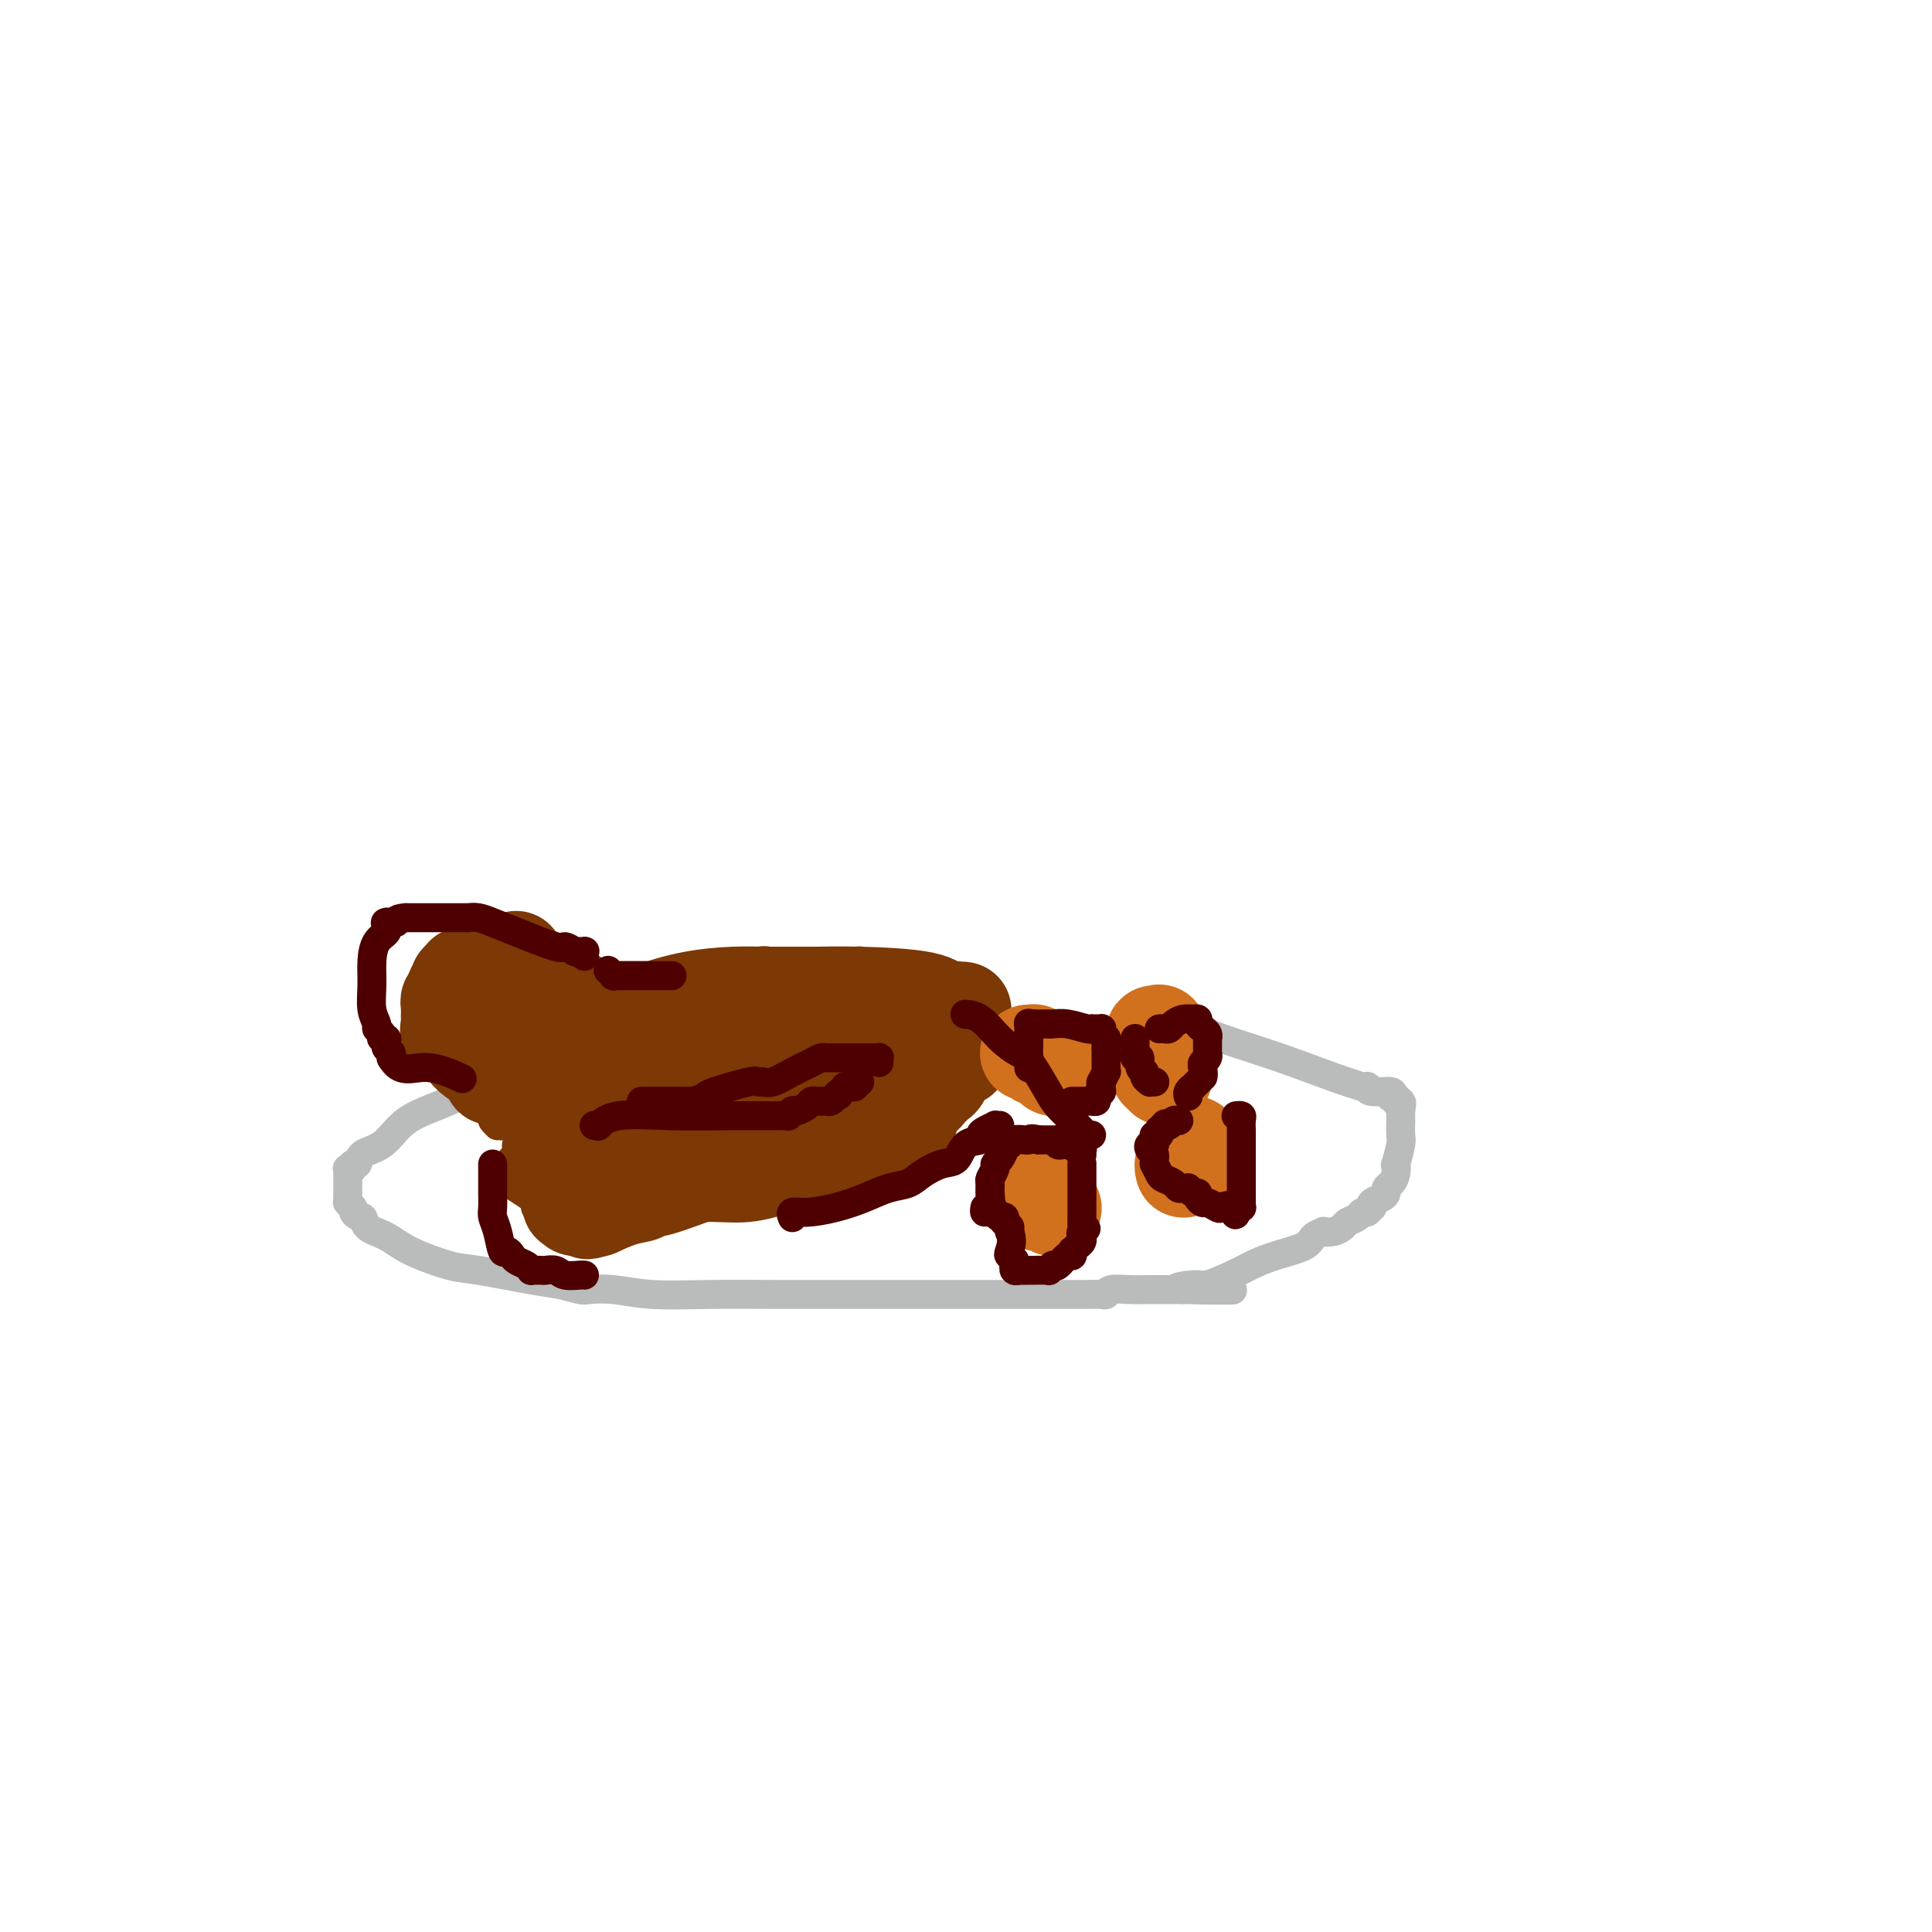 <svg viewBox='0 0 400 400' version='1.1' xmlns='http://www.w3.org/2000/svg' xmlns:xlink='http://www.w3.org/1999/xlink'><g fill='none' stroke='#BABBBB' stroke-width='6' stroke-linecap='round' stroke-linejoin='round'><path d='M102,223c-0.030,0.035 -0.059,0.071 0,0c0.059,-0.071 0.208,-0.248 0,0c-0.208,0.248 -0.772,0.922 -1,1c-0.228,0.078 -0.121,-0.438 -1,0c-0.879,0.438 -2.743,1.832 -5,3c-2.257,1.168 -4.905,2.111 -7,3c-2.095,0.889 -3.637,1.726 -5,3c-1.363,1.274 -2.546,2.986 -4,4c-1.454,1.014 -3.178,1.330 -4,2c-0.822,0.670 -0.742,1.696 -1,2c-0.258,0.304 -0.854,-0.112 -1,0c-0.146,0.112 0.157,0.752 0,1c-0.157,0.248 -0.774,0.104 -1,0c-0.226,-0.104 -0.061,-0.169 0,0c0.061,0.169 0.016,0.571 0,1c-0.016,0.429 -0.004,0.884 0,1c0.004,0.116 0.001,-0.109 0,0c-0.001,0.109 -0.000,0.550 0,1c0.000,0.450 0.000,0.908 0,1c-0.000,0.092 -0.000,-0.182 0,0c0.000,0.182 0.000,0.820 0,1c-0.000,0.180 -0.001,-0.096 0,0c0.001,0.096 0.004,0.565 0,1c-0.004,0.435 -0.015,0.835 0,1c0.015,0.165 0.056,0.096 0,0c-0.056,-0.096 -0.207,-0.218 0,0c0.207,0.218 0.774,0.777 1,1c0.226,0.223 0.113,0.112 0,0'/><path d='M73,250c0.134,2.056 1.471,1.696 2,2c0.529,0.304 0.252,1.271 1,2c0.748,0.729 2.520,1.222 4,2c1.480,0.778 2.667,1.843 5,3c2.333,1.157 5.812,2.405 8,3c2.188,0.595 3.084,0.538 6,1c2.916,0.462 7.852,1.443 11,2c3.148,0.557 4.507,0.689 6,1c1.493,0.311 3.120,0.801 4,1c0.880,0.199 1.013,0.106 2,0c0.987,-0.106 2.830,-0.224 5,0c2.170,0.224 4.668,0.792 8,1c3.332,0.208 7.497,0.056 12,0c4.503,-0.056 9.342,-0.015 14,0c4.658,0.015 9.133,0.004 14,0c4.867,-0.004 10.126,-0.001 14,0c3.874,0.001 6.363,0.000 9,0c2.637,-0.000 5.423,0.000 8,0c2.577,-0.000 4.946,-0.000 6,0c1.054,0.000 0.794,0.001 2,0c1.206,-0.001 3.879,-0.004 6,0c2.121,0.004 3.691,0.015 5,0c1.309,-0.015 2.359,-0.057 3,0c0.641,0.057 0.875,0.211 1,0c0.125,-0.211 0.141,-0.789 1,-1c0.859,-0.211 2.559,-0.057 4,0c1.441,0.057 2.621,0.015 4,0c1.379,-0.015 2.957,-0.004 4,0c1.043,0.004 1.550,0.001 2,0c0.450,-0.001 0.843,-0.000 1,0c0.157,0.000 0.079,0.000 0,0'/><path d='M245,267c19.534,0.068 5.869,0.236 1,0c-4.869,-0.236 -0.941,-0.878 1,-1c1.941,-0.122 1.897,0.277 3,0c1.103,-0.277 3.355,-1.230 5,-2c1.645,-0.770 2.683,-1.359 4,-2c1.317,-0.641 2.912,-1.335 5,-2c2.088,-0.665 4.670,-1.302 6,-2c1.330,-0.698 1.407,-1.458 2,-2c0.593,-0.542 1.702,-0.866 2,-1c0.298,-0.134 -0.215,-0.077 0,0c0.215,0.077 1.157,0.174 2,0c0.843,-0.174 1.588,-0.620 2,-1c0.412,-0.380 0.492,-0.694 1,-1c0.508,-0.306 1.443,-0.603 2,-1c0.557,-0.397 0.736,-0.894 1,-1c0.264,-0.106 0.613,0.179 1,0c0.387,-0.179 0.812,-0.821 1,-1c0.188,-0.179 0.141,0.107 0,0c-0.141,-0.107 -0.375,-0.605 0,-1c0.375,-0.395 1.358,-0.685 2,-1c0.642,-0.315 0.943,-0.653 1,-1c0.057,-0.347 -0.129,-0.702 0,-1c0.129,-0.298 0.574,-0.539 1,-1c0.426,-0.461 0.832,-1.144 1,-2c0.168,-0.856 0.098,-1.886 0,-2c-0.098,-0.114 -0.222,0.688 0,0c0.222,-0.688 0.792,-2.867 1,-4c0.208,-1.133 0.056,-1.221 0,-2c-0.056,-0.779 -0.015,-2.248 0,-3c0.015,-0.752 0.004,-0.786 0,-1c-0.004,-0.214 -0.002,-0.607 0,-1'/><path d='M290,230c0.448,-2.797 0.068,-1.289 0,-1c-0.068,0.289 0.174,-0.641 0,-1c-0.174,-0.359 -0.766,-0.148 -1,0c-0.234,0.148 -0.112,0.232 0,0c0.112,-0.232 0.212,-0.779 0,-1c-0.212,-0.221 -0.737,-0.116 -1,0c-0.263,0.116 -0.265,0.241 0,0c0.265,-0.241 0.798,-0.850 0,-1c-0.798,-0.150 -2.928,0.157 -4,0c-1.072,-0.157 -1.086,-0.779 -1,-1c0.086,-0.221 0.272,-0.043 0,0c-0.272,0.043 -1.004,-0.050 -1,0c0.004,0.050 0.743,0.241 0,0c-0.743,-0.241 -2.967,-0.916 -6,-2c-3.033,-1.084 -6.876,-2.578 -11,-4c-4.124,-1.422 -8.528,-2.773 -12,-4c-3.472,-1.227 -6.012,-2.330 -8,-3c-1.988,-0.670 -3.425,-0.906 -4,-1c-0.575,-0.094 -0.287,-0.047 0,0'/></g>
<g fill='none' stroke='#7C3805' stroke-width='6' stroke-linecap='round' stroke-linejoin='round'><path d='M111,215c0.081,0.000 0.161,0.000 0,0c-0.161,-0.000 -0.564,-0.000 -1,0c-0.436,0.000 -0.903,0.000 -1,0c-0.097,-0.000 0.178,-0.001 0,0c-0.178,0.001 -0.808,0.004 -1,0c-0.192,-0.004 0.053,-0.016 0,0c-0.053,0.016 -0.406,0.061 -1,0c-0.594,-0.061 -1.431,-0.227 -2,0c-0.569,0.227 -0.871,0.848 -1,1c-0.129,0.152 -0.086,-0.165 0,0c0.086,0.165 0.216,0.814 0,1c-0.216,0.186 -0.776,-0.090 -1,0c-0.224,0.090 -0.112,0.545 0,1'/><path d='M103,218c-1.238,0.643 -0.332,0.750 0,1c0.332,0.250 0.089,0.644 0,1c-0.089,0.356 -0.024,0.674 0,1c0.024,0.326 0.006,0.661 0,1c-0.006,0.339 -0.001,0.682 0,1c0.001,0.318 -0.001,0.610 0,1c0.001,0.390 0.004,0.879 0,1c-0.004,0.121 -0.015,-0.125 0,0c0.015,0.125 0.056,0.622 0,1c-0.056,0.378 -0.211,0.636 0,1c0.211,0.364 0.786,0.833 1,1c0.214,0.167 0.065,0.033 0,0c-0.065,-0.033 -0.046,0.036 0,0c0.046,-0.036 0.120,-0.177 0,0c-0.120,0.177 -0.435,0.674 0,1c0.435,0.326 1.618,0.482 2,1c0.382,0.518 -0.037,1.396 0,2c0.037,0.604 0.532,0.932 1,1c0.468,0.068 0.910,-0.126 1,0c0.090,0.126 -0.172,0.570 0,1c0.172,0.430 0.777,0.847 1,1c0.223,0.153 0.064,0.044 0,0c-0.064,-0.044 -0.032,-0.022 0,0'/><path d='M109,235c0.993,1.404 0.476,0.915 0,1c-0.476,0.085 -0.913,0.745 -1,1c-0.087,0.255 0.174,0.106 0,0c-0.174,-0.106 -0.782,-0.168 -1,0c-0.218,0.168 -0.044,0.566 0,1c0.044,0.434 -0.041,0.905 0,1c0.041,0.095 0.207,-0.185 0,0c-0.207,0.185 -0.788,0.833 -1,1c-0.212,0.167 -0.057,-0.149 0,0c0.057,0.149 0.015,0.762 0,1c-0.015,0.238 -0.004,0.101 0,0c0.004,-0.101 0.001,-0.167 0,0c-0.001,0.167 -0.000,0.566 0,1c0.000,0.434 -0.000,0.904 0,1c0.000,0.096 0.001,-0.183 0,0c-0.001,0.183 -0.004,0.826 0,1c0.004,0.174 0.015,-0.121 0,0c-0.015,0.121 -0.057,0.659 0,1c0.057,0.341 0.211,0.484 1,1c0.789,0.516 2.211,1.406 3,2c0.789,0.594 0.943,0.891 1,1c0.057,0.109 0.016,0.031 0,0c-0.016,-0.031 -0.008,-0.016 0,0'/><path d='M111,249c0.411,1.171 -1.062,1.100 1,1c2.062,-0.100 7.658,-0.227 11,0c3.342,0.227 4.431,0.809 6,1c1.569,0.191 3.619,-0.008 4,0c0.381,0.008 -0.907,0.222 1,0c1.907,-0.222 7.009,-0.882 11,-1c3.991,-0.118 6.870,0.304 10,0c3.130,-0.304 6.511,-1.334 8,-2c1.489,-0.666 1.087,-0.969 1,-1c-0.087,-0.031 0.140,0.210 0,0c-0.140,-0.210 -0.646,-0.872 0,-1c0.646,-0.128 2.444,0.279 4,0c1.556,-0.279 2.869,-1.245 5,-2c2.131,-0.755 5.079,-1.298 7,-2c1.921,-0.702 2.816,-1.561 4,-2c1.184,-0.439 2.656,-0.457 4,-1c1.344,-0.543 2.560,-1.610 3,-2c0.440,-0.390 0.104,-0.105 0,0c-0.104,0.105 0.025,0.028 0,0c-0.025,-0.028 -0.202,-0.008 0,0c0.202,0.008 0.785,0.002 1,0c0.215,-0.002 0.061,-0.001 0,0c-0.061,0.001 -0.031,0.000 0,0'/><path d='M192,237c5.741,-2.008 1.595,-0.528 0,0c-1.595,0.528 -0.639,0.104 0,0c0.639,-0.104 0.960,0.113 1,0c0.040,-0.113 -0.199,-0.556 0,-1c0.199,-0.444 0.838,-0.890 1,-1c0.162,-0.110 -0.153,0.115 0,0c0.153,-0.115 0.773,-0.570 1,-1c0.227,-0.430 0.061,-0.836 0,-1c-0.061,-0.164 -0.016,-0.085 0,0c0.016,0.085 0.004,0.175 0,0c-0.004,-0.175 -0.001,-0.616 0,-1c0.001,-0.384 0.000,-0.711 0,-1c-0.000,-0.289 0.001,-0.539 0,-1c-0.001,-0.461 -0.003,-1.135 0,-2c0.003,-0.865 0.012,-1.923 0,-3c-0.012,-1.077 -0.046,-2.172 0,-3c0.046,-0.828 0.171,-1.388 0,-2c-0.171,-0.612 -0.638,-1.276 -1,-2c-0.362,-0.724 -0.618,-1.507 -1,-2c-0.382,-0.493 -0.889,-0.694 -1,-1c-0.111,-0.306 0.173,-0.716 0,-1c-0.173,-0.284 -0.802,-0.443 -1,-1c-0.198,-0.557 0.034,-1.512 0,-2c-0.034,-0.488 -0.335,-0.508 -1,-1c-0.665,-0.492 -1.694,-1.455 -2,-2c-0.306,-0.545 0.111,-0.671 0,-1c-0.111,-0.329 -0.752,-0.861 -1,-1c-0.248,-0.139 -0.105,0.117 0,0c0.105,-0.117 0.173,-0.605 0,-1c-0.173,-0.395 -0.586,-0.698 -1,-1'/><path d='M186,204c-1.404,-2.720 -0.414,-0.518 0,0c0.414,0.518 0.252,-0.646 0,-1c-0.252,-0.354 -0.593,0.102 -1,0c-0.407,-0.102 -0.880,-0.763 -1,-1c-0.120,-0.237 0.112,-0.050 0,0c-0.112,0.050 -0.569,-0.039 -1,0c-0.431,0.039 -0.835,0.204 -1,0c-0.165,-0.204 -0.090,-0.776 0,-1c0.090,-0.224 0.197,-0.098 0,0c-0.197,0.098 -0.698,0.170 -1,0c-0.302,-0.170 -0.407,-0.581 -1,-1c-0.593,-0.419 -1.675,-0.844 -2,-1c-0.325,-0.156 0.107,-0.042 0,0c-0.107,0.042 -0.754,0.011 -1,0c-0.246,-0.011 -0.090,-0.003 0,0c0.090,0.003 0.113,0.001 0,0c-0.113,-0.001 -0.363,-0.000 -1,0c-0.637,0.000 -1.663,0.000 -3,0c-1.337,-0.000 -2.985,-0.000 -4,0c-1.015,0.000 -1.395,0.000 -2,0c-0.605,-0.000 -1.433,-0.000 -2,0c-0.567,0.000 -0.873,0.000 -1,0c-0.127,-0.000 -0.076,-0.000 0,0c0.076,0.000 0.175,0.000 0,0c-0.175,-0.000 -0.624,-0.000 -1,0c-0.376,0.000 -0.678,0.000 -1,0c-0.322,-0.000 -0.664,-0.000 -1,0c-0.336,0.000 -0.668,0.000 -1,0c-0.332,-0.000 -0.666,-0.000 -1,0'/><path d='M159,199c-2.740,-0.065 -0.089,-0.228 0,0c0.089,0.228 -2.383,0.846 -4,1c-1.617,0.154 -2.378,-0.156 -4,0c-1.622,0.156 -4.107,0.778 -5,1c-0.893,0.222 -0.196,0.044 0,0c0.196,-0.044 -0.108,0.044 0,0c0.108,-0.044 0.627,-0.222 0,0c-0.627,0.222 -2.401,0.842 -4,1c-1.599,0.158 -3.022,-0.146 -4,0c-0.978,0.146 -1.511,0.743 -2,1c-0.489,0.257 -0.933,0.174 -1,0c-0.067,-0.174 0.242,-0.439 -1,0c-1.242,0.439 -4.034,1.582 -6,2c-1.966,0.418 -3.106,0.113 -4,0c-0.894,-0.113 -1.541,-0.032 -2,0c-0.459,0.032 -0.729,0.016 -1,0'/><path d='M121,205c-5.830,1.171 -1.404,1.098 0,1c1.404,-0.098 -0.215,-0.220 -1,0c-0.785,0.220 -0.735,0.784 -1,1c-0.265,0.216 -0.846,0.086 -1,0c-0.154,-0.086 0.117,-0.128 0,0c-0.117,0.128 -0.624,0.427 -1,1c-0.376,0.573 -0.623,1.421 -1,2c-0.377,0.579 -0.886,0.887 -1,1c-0.114,0.113 0.166,0.029 0,0c-0.166,-0.029 -0.780,-0.004 -1,0c-0.220,0.004 -0.048,-0.013 0,0c0.048,0.013 -0.029,0.055 0,0c0.029,-0.055 0.166,-0.207 0,0c-0.166,0.207 -0.633,0.773 -1,1c-0.367,0.227 -0.633,0.113 -1,0c-0.367,-0.113 -0.834,-0.226 -1,0c-0.166,0.226 -0.030,0.793 0,1c0.030,0.207 -0.048,0.056 0,0c0.048,-0.056 0.220,-0.016 0,0c-0.220,0.016 -0.832,0.007 -1,0c-0.168,-0.007 0.110,-0.012 0,0c-0.110,0.012 -0.606,0.042 -1,0c-0.394,-0.042 -0.684,-0.155 -1,0c-0.316,0.155 -0.658,0.577 -1,1'/><path d='M107,214c-2.802,1.392 -2.806,0.373 -3,0c-0.194,-0.373 -0.576,-0.100 -1,0c-0.424,0.100 -0.888,0.027 -1,0c-0.112,-0.027 0.127,-0.008 0,0c-0.127,0.008 -0.622,0.006 -1,0c-0.378,-0.006 -0.641,-0.015 -1,0c-0.359,0.015 -0.814,0.056 -1,0c-0.186,-0.056 -0.102,-0.208 0,0c0.102,0.208 0.224,0.777 0,1c-0.224,0.223 -0.792,0.102 -1,0c-0.208,-0.102 -0.056,-0.185 0,0c0.056,0.185 0.015,0.637 0,1c-0.015,0.363 -0.004,0.637 0,1c0.004,0.363 0.001,0.815 0,1c-0.001,0.185 -0.000,0.101 0,0c0.000,-0.101 0.000,-0.220 0,0c-0.000,0.220 -0.001,0.780 0,1c0.001,0.220 0.004,0.100 0,0c-0.004,-0.100 -0.016,-0.182 0,0c0.016,0.182 0.061,0.626 0,1c-0.061,0.374 -0.226,0.678 0,1c0.226,0.322 0.844,0.664 1,1c0.156,0.336 -0.150,0.667 0,1c0.150,0.333 0.757,0.666 1,1c0.243,0.334 0.121,0.667 0,1'/><path d='M100,225c0.536,1.729 0.875,1.052 1,1c0.125,-0.052 0.037,0.521 0,1c-0.037,0.479 -0.024,0.863 0,1c0.024,0.137 0.059,0.027 0,0c-0.059,-0.027 -0.212,0.031 0,0c0.212,-0.031 0.789,-0.149 1,0c0.211,0.149 0.055,0.564 0,1c-0.055,0.436 -0.011,0.891 0,1c0.011,0.109 -0.012,-0.128 0,0c0.012,0.128 0.060,0.623 0,1c-0.060,0.377 -0.226,0.637 0,1c0.226,0.363 0.845,0.829 1,1c0.155,0.171 -0.155,0.045 0,0c0.155,-0.045 0.773,-0.011 1,0c0.227,0.011 0.061,-0.001 0,0c-0.061,0.001 -0.016,0.015 0,0c0.016,-0.015 0.004,-0.060 0,0c-0.004,0.060 -0.001,0.226 0,0c0.001,-0.226 0.000,-0.844 0,-1c-0.000,-0.156 -0.000,0.150 0,0c0.000,-0.150 0.000,-0.757 0,-1c-0.000,-0.243 -0.000,-0.121 0,0'/><path d='M104,231c0.619,0.541 0.166,-1.108 0,-2c-0.166,-0.892 -0.044,-1.028 0,-1c0.044,0.028 0.012,0.220 0,0c-0.012,-0.220 -0.003,-0.851 0,-1c0.003,-0.149 0.001,0.185 0,0c-0.001,-0.185 -0.000,-0.889 0,-1c0.000,-0.111 0.000,0.373 0,0c-0.000,-0.373 -0.000,-1.602 0,-2c0.000,-0.398 0.000,0.034 0,0c-0.000,-0.034 -0.000,-0.534 0,-1c0.000,-0.466 0.000,-0.900 0,-1c-0.000,-0.100 -0.000,0.132 0,0c0.000,-0.132 -0.000,-0.627 0,-1c0.000,-0.373 0.000,-0.623 0,-1c-0.000,-0.377 -0.000,-0.879 0,-1c0.000,-0.121 0.000,0.141 0,0c-0.000,-0.141 -0.000,-0.686 0,-1c0.000,-0.314 0.000,-0.399 0,-1c-0.000,-0.601 -0.000,-1.720 0,-2c0.000,-0.280 0.000,0.279 0,0c-0.000,-0.279 -0.001,-1.394 0,-2c0.001,-0.606 0.004,-0.701 0,-1c-0.004,-0.299 -0.015,-0.802 0,-1c0.015,-0.198 0.057,-0.090 0,0c-0.057,0.090 -0.212,0.164 0,0c0.212,-0.164 0.793,-0.565 1,-1c0.207,-0.435 0.042,-0.904 0,-1c-0.042,-0.096 0.040,0.180 0,0c-0.040,-0.180 -0.203,-0.818 0,-1c0.203,-0.182 0.772,0.091 1,0c0.228,-0.091 0.114,-0.545 0,-1'/><path d='M106,207c0.260,-3.729 -0.089,-1.052 0,0c0.089,1.052 0.615,0.479 1,0c0.385,-0.479 0.629,-0.863 1,-1c0.371,-0.137 0.870,-0.027 1,0c0.130,0.027 -0.108,-0.030 0,0c0.108,0.030 0.564,0.148 1,0c0.436,-0.148 0.853,-0.560 1,-1c0.147,-0.440 0.024,-0.906 0,-1c-0.024,-0.094 0.050,0.185 0,0c-0.050,-0.185 -0.224,-0.834 0,-1c0.224,-0.166 0.847,0.152 1,0c0.153,-0.152 -0.166,-0.773 0,-1c0.166,-0.227 0.815,-0.061 1,0c0.185,0.061 -0.094,0.016 0,0c0.094,-0.016 0.560,-0.004 1,0c0.440,0.004 0.856,0.001 1,0c0.144,-0.001 0.018,-0.000 0,0c-0.018,0.000 0.071,0.001 0,0c-0.071,-0.001 -0.303,-0.002 0,0c0.303,0.002 1.142,0.009 2,0c0.858,-0.009 1.735,-0.033 2,0c0.265,0.033 -0.083,0.124 0,0c0.083,-0.124 0.595,-0.464 1,0c0.405,0.464 0.702,1.732 1,3'/><path d='M121,205c1.419,0.646 0.967,0.763 1,1c0.033,0.237 0.550,0.596 1,1c0.450,0.404 0.831,0.853 1,1c0.169,0.147 0.125,-0.007 0,0c-0.125,0.007 -0.332,0.177 -1,0c-0.668,-0.177 -1.798,-0.699 -4,-2c-2.202,-1.301 -5.477,-3.380 -8,-5c-2.523,-1.620 -4.295,-2.782 -6,-4c-1.705,-1.218 -3.344,-2.491 -4,-3c-0.656,-0.509 -0.328,-0.255 0,0'/><path d='M101,194c-3.752,-1.595 -2.134,0.916 -2,2c0.134,1.084 -1.218,0.739 -2,1c-0.782,0.261 -0.994,1.128 -1,2c-0.006,0.872 0.195,1.748 0,2c-0.195,0.252 -0.784,-0.121 -1,0c-0.216,0.121 -0.058,0.736 0,1c0.058,0.264 0.015,0.179 0,0c-0.015,-0.179 -0.004,-0.450 0,0c0.004,0.450 0.001,1.621 0,2c-0.001,0.379 -0.000,-0.032 0,0c0.000,0.032 -0.000,0.509 0,1c0.000,0.491 0.000,0.996 0,1c-0.000,0.004 -0.001,-0.493 0,0c0.001,0.493 0.004,1.977 0,3c-0.004,1.023 -0.016,1.584 0,2c0.016,0.416 0.061,0.686 0,1c-0.061,0.314 -0.226,0.672 0,1c0.226,0.328 0.845,0.628 1,1c0.155,0.372 -0.155,0.818 0,1c0.155,0.182 0.773,0.100 1,0c0.227,-0.100 0.061,-0.219 0,0c-0.061,0.219 -0.017,0.777 0,1c0.017,0.223 0.009,0.112 0,0'/></g>
<g fill='none' stroke='#7C3805' stroke-width='20' stroke-linecap='round' stroke-linejoin='round'><path d='M103,202c-0.030,0.055 -0.060,0.110 0,0c0.060,-0.110 0.208,-0.384 0,0c-0.208,0.384 -0.774,1.428 -1,2c-0.226,0.572 -0.113,0.674 0,1c0.113,0.326 0.226,0.877 0,1c-0.226,0.123 -0.793,-0.182 -1,0c-0.207,0.182 -0.055,0.851 0,1c0.055,0.149 0.014,-0.222 0,0c-0.014,0.222 0.000,1.037 0,2c-0.000,0.963 -0.014,2.075 0,3c0.014,0.925 0.056,1.662 0,3c-0.056,1.338 -0.211,3.276 0,4c0.211,0.724 0.789,0.233 1,0c0.211,-0.233 0.057,-0.207 0,0c-0.057,0.207 -0.015,0.594 0,1c0.015,0.406 0.004,0.830 0,1c-0.004,0.170 -0.002,0.085 0,0'/><path d='M102,221c-0.217,3.180 -0.258,1.632 0,1c0.258,-0.632 0.816,-0.346 1,0c0.184,0.346 -0.005,0.751 0,1c0.005,0.249 0.204,0.342 0,0c-0.204,-0.342 -0.811,-1.118 -2,-2c-1.189,-0.882 -2.960,-1.871 -4,-3c-1.040,-1.129 -1.351,-2.397 -2,-3c-0.649,-0.603 -1.638,-0.539 -2,-1c-0.362,-0.461 -0.097,-1.447 0,-2c0.097,-0.553 0.026,-0.673 0,-1c-0.026,-0.327 -0.008,-0.861 0,-1c0.008,-0.139 0.006,0.116 0,0c-0.006,-0.116 -0.015,-0.605 0,-1c0.015,-0.395 0.056,-0.697 0,-1c-0.056,-0.303 -0.208,-0.606 0,-1c0.208,-0.394 0.777,-0.879 1,-1c0.223,-0.121 0.098,0.121 0,0c-0.098,-0.121 -0.171,-0.606 0,-1c0.171,-0.394 0.585,-0.697 1,-1'/><path d='M95,204c0.327,-1.480 0.144,-1.181 0,-1c-0.144,0.181 -0.249,0.245 0,0c0.249,-0.245 0.851,-0.798 1,-1c0.149,-0.202 -0.157,-0.053 0,0c0.157,0.053 0.777,0.010 1,0c0.223,-0.010 0.050,0.012 0,0c-0.050,-0.012 0.024,-0.060 0,0c-0.024,0.060 -0.146,0.226 0,0c0.146,-0.226 0.560,-0.845 1,-1c0.440,-0.155 0.906,0.154 1,0c0.094,-0.154 -0.185,-0.772 0,-1c0.185,-0.228 0.833,-0.065 1,0c0.167,0.065 -0.148,0.031 0,0c0.148,-0.031 0.757,-0.061 1,0c0.243,0.061 0.118,0.212 0,0c-0.118,-0.212 -0.230,-0.789 0,-1c0.230,-0.211 0.800,-0.057 1,0c0.200,0.057 0.029,0.015 0,0c-0.029,-0.015 0.082,-0.004 0,0c-0.082,0.004 -0.358,0.001 0,0c0.358,-0.001 1.350,-0.000 2,0c0.650,0.000 0.958,0.000 1,0c0.042,-0.000 -0.181,-0.000 0,0c0.181,0.000 0.766,0.000 1,0c0.234,-0.000 0.117,-0.000 0,0'/><path d='M106,199c1.698,-0.777 0.443,-0.221 0,0c-0.443,0.221 -0.075,0.107 0,0c0.075,-0.107 -0.144,-0.207 0,0c0.144,0.207 0.651,0.721 1,1c0.349,0.279 0.538,0.322 2,1c1.462,0.678 4.195,1.989 6,3c1.805,1.011 2.683,1.720 3,2c0.317,0.280 0.074,0.130 0,0c-0.074,-0.130 0.022,-0.241 0,0c-0.022,0.241 -0.163,0.835 0,1c0.163,0.165 0.630,-0.099 1,0c0.370,0.099 0.641,0.563 1,1c0.359,0.437 0.804,0.849 1,1c0.196,0.151 0.144,0.040 0,0c-0.144,-0.040 -0.379,-0.011 0,0c0.379,0.011 1.370,0.003 2,0c0.630,-0.003 0.897,-0.001 1,0c0.103,0.001 0.041,0.000 0,0c-0.041,-0.000 -0.063,-0.000 1,0c1.063,0.000 3.209,0.000 5,0c1.791,-0.000 3.226,-0.000 4,0c0.774,0.000 0.887,0.000 1,0'/><path d='M135,209c2.243,0.260 0.351,0.409 1,0c0.649,-0.409 3.839,-1.378 7,-2c3.161,-0.622 6.294,-0.899 9,-1c2.706,-0.101 4.984,-0.027 6,0c1.016,0.027 0.769,0.007 1,0c0.231,-0.007 0.940,-0.002 1,0c0.060,0.002 -0.530,0.001 0,0c0.530,-0.001 2.179,-0.000 3,0c0.821,0.000 0.814,0.000 1,0c0.186,-0.000 0.565,-0.001 1,0c0.435,0.001 0.925,0.002 1,0c0.075,-0.002 -0.264,-0.007 0,0c0.264,0.007 1.132,0.027 3,0c1.868,-0.027 4.738,-0.100 9,0c4.262,0.100 9.917,0.373 13,1c3.083,0.627 3.595,1.608 4,2c0.405,0.392 0.702,0.196 1,0'/><path d='M196,209c6.758,0.388 1.653,-0.142 0,0c-1.653,0.142 0.146,0.956 1,2c0.854,1.044 0.765,2.317 1,3c0.235,0.683 0.795,0.775 1,1c0.205,0.225 0.055,0.581 0,1c-0.055,0.419 -0.014,0.901 0,1c0.014,0.099 -0.000,-0.184 0,0c0.000,0.184 0.015,0.834 0,1c-0.015,0.166 -0.061,-0.152 0,0c0.061,0.152 0.229,0.775 0,1c-0.229,0.225 -0.854,0.053 -1,0c-0.146,-0.053 0.186,0.013 0,0c-0.186,-0.013 -0.890,-0.105 -1,0c-0.110,0.105 0.373,0.407 0,1c-0.373,0.593 -1.603,1.478 -2,2c-0.397,0.522 0.038,0.680 0,1c-0.038,0.320 -0.550,0.803 -1,1c-0.450,0.197 -0.837,0.108 -1,0c-0.163,-0.108 -0.100,-0.236 0,0c0.100,0.236 0.237,0.834 0,1c-0.237,0.166 -0.847,-0.100 -1,0c-0.153,0.100 0.152,0.567 0,1c-0.152,0.433 -0.762,0.833 -1,1c-0.238,0.167 -0.105,0.100 0,0c0.105,-0.100 0.183,-0.233 0,0c-0.183,0.233 -0.626,0.832 -1,1c-0.374,0.168 -0.678,-0.095 -1,0c-0.322,0.095 -0.661,0.547 -1,1'/><path d='M188,229c-2.172,1.812 -2.101,0.342 -2,0c0.101,-0.342 0.233,0.443 0,1c-0.233,0.557 -0.832,0.885 -1,1c-0.168,0.115 0.095,0.017 0,0c-0.095,-0.017 -0.547,0.048 -1,0c-0.453,-0.048 -0.905,-0.210 -1,0c-0.095,0.210 0.169,0.792 0,1c-0.169,0.208 -0.770,0.041 -1,0c-0.230,-0.041 -0.089,0.042 0,0c0.089,-0.042 0.125,-0.209 0,0c-0.125,0.209 -0.413,0.796 -1,1c-0.587,0.204 -1.473,0.026 -2,0c-0.527,-0.026 -0.694,0.098 -1,0c-0.306,-0.098 -0.750,-0.420 -2,0c-1.250,0.420 -3.305,1.581 -4,2c-0.695,0.419 -0.031,0.097 0,0c0.031,-0.097 -0.572,0.030 -1,0c-0.428,-0.030 -0.682,-0.218 -1,0c-0.318,0.218 -0.701,0.843 -1,1c-0.299,0.157 -0.514,-0.154 -1,0c-0.486,0.154 -1.245,0.773 -2,1c-0.755,0.227 -1.507,0.061 -2,0c-0.493,-0.061 -0.726,-0.017 -1,0c-0.274,0.017 -0.589,0.006 -1,0c-0.411,-0.006 -0.920,-0.007 -1,0c-0.080,0.007 0.267,0.023 0,0c-0.267,-0.023 -1.149,-0.083 -1,0c0.149,0.083 1.328,0.309 0,1c-1.328,0.691 -5.164,1.845 -9,3'/><path d='M151,241c-7.432,2.414 -7.513,2.450 -9,3c-1.487,0.550 -4.382,1.615 -6,2c-1.618,0.385 -1.960,0.091 -2,0c-0.040,-0.091 0.223,0.022 0,0c-0.223,-0.022 -0.933,-0.177 -1,0c-0.067,0.177 0.508,0.687 0,1c-0.508,0.313 -2.098,0.431 -4,1c-1.902,0.569 -4.115,1.591 -5,2c-0.885,0.409 -0.443,0.204 0,0'/><path d='M124,250c-4.282,1.392 -1.488,0.373 -1,0c0.488,-0.373 -1.330,-0.100 -2,0c-0.670,0.100 -0.191,0.029 0,0c0.191,-0.029 0.096,-0.014 0,0'/><path d='M121,250c-0.646,-0.015 -0.761,-0.054 -1,0c-0.239,0.054 -0.604,0.199 -1,0c-0.396,-0.199 -0.824,-0.743 -1,-1c-0.176,-0.257 -0.100,-0.226 0,0c0.100,0.226 0.223,0.649 0,0c-0.223,-0.649 -0.792,-2.370 -1,-3c-0.208,-0.630 -0.056,-0.169 0,0c0.056,0.169 0.015,0.046 0,0c-0.015,-0.046 -0.004,-0.016 0,0c0.004,0.016 0.001,0.017 0,0c-0.001,-0.017 -0.000,-0.054 0,0c0.000,0.054 0.000,0.197 0,0c-0.000,-0.197 -0.000,-0.735 0,-1c0.000,-0.265 0.000,-0.257 0,0c-0.000,0.257 -0.000,0.761 0,1c0.000,0.239 0.000,0.211 0,0c-0.000,-0.211 -0.000,-0.606 0,-1'/><path d='M117,245c-0.619,-0.951 -0.166,-0.830 0,-1c0.166,-0.170 0.044,-0.633 0,-1c-0.044,-0.367 -0.012,-0.638 0,-1c0.012,-0.362 0.003,-0.815 0,-1c-0.003,-0.185 -0.001,-0.102 0,0c0.001,0.102 0.000,0.225 0,0c-0.000,-0.225 -0.000,-0.796 0,-1c0.000,-0.204 0.000,-0.041 0,0c-0.000,0.041 0.000,-0.042 0,0c-0.000,0.042 -0.000,0.208 0,0c0.000,-0.208 0.000,-0.791 0,-1c-0.000,-0.209 -0.000,-0.045 0,0c0.000,0.045 0.001,-0.029 0,0c-0.001,0.029 -0.004,0.162 0,0c0.004,-0.162 0.016,-0.621 0,-1c-0.016,-0.379 -0.061,-0.680 0,-1c0.061,-0.320 0.228,-0.659 0,-1c-0.228,-0.341 -0.850,-0.684 -1,-1c-0.150,-0.316 0.171,-0.606 0,-1c-0.171,-0.394 -0.834,-0.893 -1,-1c-0.166,-0.107 0.166,0.178 0,0c-0.166,-0.178 -0.829,-0.818 -1,-1c-0.171,-0.182 0.150,0.096 0,0c-0.150,-0.096 -0.772,-0.564 -1,-1c-0.228,-0.436 -0.061,-0.838 0,-1c0.061,-0.162 0.016,-0.082 0,0c-0.016,0.082 -0.005,0.166 0,0c0.005,-0.166 0.002,-0.583 0,-1'/><path d='M113,229c-0.607,-2.475 -0.125,-0.663 0,0c0.125,0.663 -0.106,0.178 0,0c0.106,-0.178 0.550,-0.048 1,0c0.450,0.048 0.904,0.013 1,0c0.096,-0.013 -0.168,-0.003 0,0c0.168,0.003 0.768,0.001 1,0c0.232,-0.001 0.095,0.000 0,0c-0.095,-0.000 -0.147,-0.001 0,0c0.147,0.001 0.495,0.004 1,0c0.505,-0.004 1.169,-0.015 3,0c1.831,0.015 4.829,0.057 8,0c3.171,-0.057 6.517,-0.211 9,0c2.483,0.211 4.105,0.789 5,1c0.895,0.211 1.065,0.057 1,0c-0.065,-0.057 -0.364,-0.015 0,0c0.364,0.015 1.390,0.004 3,0c1.610,-0.004 3.804,-0.001 6,0c2.196,0.001 4.393,0.000 7,0c2.607,-0.000 5.625,-0.000 7,0c1.375,0.000 1.107,0.000 1,0c-0.107,-0.000 -0.054,-0.000 0,0'/><path d='M167,230c8.321,0.154 2.125,0.037 1,0c-1.125,-0.037 2.822,0.004 5,0c2.178,-0.004 2.588,-0.053 3,0c0.412,0.053 0.826,0.207 1,0c0.174,-0.207 0.107,-0.774 0,-1c-0.107,-0.226 -0.254,-0.111 0,0c0.254,0.111 0.908,0.219 1,0c0.092,-0.219 -0.378,-0.765 0,-1c0.378,-0.235 1.604,-0.158 2,0c0.396,0.158 -0.038,0.396 0,0c0.038,-0.396 0.548,-1.427 1,-2c0.452,-0.573 0.848,-0.688 1,-1c0.152,-0.312 0.061,-0.822 0,-1c-0.061,-0.178 -0.093,-0.024 0,0c0.093,0.024 0.312,-0.084 0,0c-0.312,0.084 -1.155,0.358 -2,0c-0.845,-0.358 -1.693,-1.350 -3,-2c-1.307,-0.650 -3.072,-0.958 -4,-1c-0.928,-0.042 -1.017,0.181 -1,0c0.017,-0.181 0.140,-0.765 0,-1c-0.140,-0.235 -0.544,-0.122 -1,0c-0.456,0.122 -0.963,0.254 -3,0c-2.037,-0.254 -5.604,-0.894 -9,-1c-3.396,-0.106 -6.622,0.322 -9,0c-2.378,-0.322 -3.910,-1.394 -5,-2c-1.090,-0.606 -1.740,-0.744 -3,-1c-1.260,-0.256 -3.130,-0.628 -5,-1'/><path d='M137,215c-6.580,-1.022 -3.031,-0.078 -2,0c1.031,0.078 -0.458,-0.711 -1,-1c-0.542,-0.289 -0.139,-0.077 0,0c0.139,0.077 0.013,0.021 0,0c-0.013,-0.021 0.087,-0.006 -1,0c-1.087,0.006 -3.359,0.002 -5,0c-1.641,-0.002 -2.650,-0.001 -4,0c-1.350,0.001 -3.041,0.004 -4,0c-0.959,-0.004 -1.185,-0.015 -1,0c0.185,0.015 0.782,0.057 1,0c0.218,-0.057 0.059,-0.211 1,0c0.941,0.211 2.984,0.788 4,1c1.016,0.212 1.005,0.061 1,0c-0.005,-0.061 -0.002,-0.030 0,0'/><path d='M126,215c0.910,0.215 0.184,0.254 1,0c0.816,-0.254 3.175,-0.800 6,-1c2.825,-0.200 6.117,-0.054 9,0c2.883,0.054 5.359,0.014 7,0c1.641,-0.014 2.449,-0.004 3,0c0.551,0.004 0.844,0.001 1,0c0.156,-0.001 0.173,-0.000 0,0c-0.173,0.000 -0.536,0.000 0,0c0.536,-0.000 1.972,-0.000 4,0c2.028,0.000 4.648,0.000 7,0c2.352,-0.000 4.434,-0.000 6,0c1.566,0.000 2.614,0.000 3,0c0.386,-0.000 0.110,-0.000 0,0c-0.110,0.000 -0.055,0.000 0,0'/></g>
<g fill='none' stroke='#D2711D' stroke-width='20' stroke-linecap='round' stroke-linejoin='round'><path d='M215,246c0.083,-0.000 0.166,-0.000 0,0c-0.166,0.000 -0.580,0.000 -1,0c-0.420,-0.000 -0.844,-0.000 -1,0c-0.156,0.000 -0.042,0.000 0,0c0.042,-0.000 0.012,-0.000 0,0c-0.012,0.000 -0.007,0.000 0,0c0.007,-0.000 0.016,-0.000 0,0c-0.016,0.000 -0.057,0.000 0,0c0.057,-0.000 0.211,-0.001 0,0c-0.211,0.001 -0.789,0.004 -1,0c-0.211,-0.004 -0.056,-0.015 0,0c0.056,0.015 0.014,0.057 0,0c-0.014,-0.057 -0.000,-0.211 0,0c0.000,0.211 -0.014,0.789 0,1c0.014,0.211 0.055,0.057 0,0c-0.055,-0.057 -0.207,-0.015 0,0c0.207,0.015 0.773,0.004 1,0c0.227,-0.004 0.113,-0.002 0,0'/><path d='M213,247c-0.314,0.094 -0.098,-0.171 0,0c0.098,0.171 0.078,0.778 0,1c-0.078,0.222 -0.213,0.058 0,0c0.213,-0.058 0.774,-0.012 1,0c0.226,0.012 0.116,-0.011 0,0c-0.116,0.011 -0.239,0.054 0,0c0.239,-0.054 0.838,-0.207 1,0c0.162,0.207 -0.114,0.774 0,1c0.114,0.226 0.618,0.112 1,0c0.382,-0.112 0.641,-0.223 1,0c0.359,0.223 0.817,0.778 1,1c0.183,0.222 0.092,0.111 0,0'/><path d='M213,218c0.033,0.002 0.065,0.004 0,0c-0.065,-0.004 -0.229,-0.015 0,0c0.229,0.015 0.850,0.057 1,0c0.150,-0.057 -0.171,-0.211 0,0c0.171,0.211 0.834,0.789 1,1c0.166,0.211 -0.166,0.056 0,0c0.166,-0.056 0.828,-0.011 1,0c0.172,0.011 -0.146,-0.011 0,0c0.146,0.011 0.757,0.054 1,0c0.243,-0.054 0.117,-0.207 0,0c-0.117,0.207 -0.224,0.773 0,1c0.224,0.227 0.778,0.113 1,0c0.222,-0.113 0.111,-0.226 0,0c-0.111,0.226 -0.222,0.792 0,1c0.222,0.208 0.778,0.060 1,0c0.222,-0.060 0.111,-0.030 0,0'/><path d='M240,214c-0.030,-0.152 -0.061,-0.305 0,0c0.061,0.305 0.212,1.067 0,1c-0.212,-0.067 -0.789,-0.962 -1,-1c-0.211,-0.038 -0.058,0.781 0,1c0.058,0.219 0.019,-0.161 0,0c-0.019,0.161 -0.019,0.865 0,1c0.019,0.135 0.058,-0.297 0,0c-0.058,0.297 -0.213,1.323 0,2c0.213,0.677 0.793,1.003 1,1c0.207,-0.003 0.041,-0.337 0,0c-0.041,0.337 0.041,1.344 0,2c-0.041,0.656 -0.207,0.959 0,1c0.207,0.041 0.786,-0.181 1,0c0.214,0.181 0.061,0.766 0,1c-0.061,0.234 -0.031,0.117 0,0'/><path d='M247,237c0.000,0.032 0.000,0.064 0,0c-0.000,-0.064 -0.000,-0.223 0,0c0.000,0.223 0.000,0.829 0,1c-0.000,0.171 -0.000,-0.094 0,0c0.000,0.094 0.001,0.547 0,1c-0.001,0.453 -0.004,0.906 0,1c0.004,0.094 0.016,-0.171 0,0c-0.016,0.171 -0.061,0.777 0,1c0.061,0.223 0.226,0.064 0,0c-0.226,-0.064 -0.845,-0.031 -1,0c-0.155,0.031 0.155,0.061 0,0c-0.155,-0.061 -0.773,-0.212 -1,0c-0.227,0.212 -0.061,0.788 0,1c0.061,0.212 0.017,0.061 0,0c-0.017,-0.061 -0.009,-0.030 0,0'/></g>
<g fill='none' stroke='#4E0000' stroke-width='6' stroke-linecap='round' stroke-linejoin='round'><path d='M123,233c0.408,0.016 0.816,0.033 1,0c0.184,-0.033 0.143,-0.114 0,0c-0.143,0.114 -0.388,0.423 0,0c0.388,-0.423 1.409,-1.577 4,-2c2.591,-0.423 6.751,-0.113 11,0c4.249,0.113 8.585,0.030 12,0c3.415,-0.030 5.907,-0.008 7,0c1.093,0.008 0.785,0.003 1,0c0.215,-0.003 0.951,-0.005 1,0c0.049,0.005 -0.589,0.015 0,0c0.589,-0.015 2.407,-0.057 3,0c0.593,0.057 -0.038,0.211 0,0c0.038,-0.211 0.744,-0.788 1,-1c0.256,-0.212 0.061,-0.060 0,0c-0.061,0.060 0.011,0.026 0,0c-0.011,-0.026 -0.105,-0.046 0,0c0.105,0.046 0.410,0.156 1,0c0.590,-0.156 1.465,-0.578 2,-1c0.535,-0.422 0.731,-0.845 1,-1c0.269,-0.155 0.611,-0.042 1,0c0.389,0.042 0.825,0.012 1,0c0.175,-0.012 0.088,-0.006 0,0c-0.088,0.006 -0.178,0.012 0,0c0.178,-0.012 0.625,-0.042 1,0c0.375,0.042 0.679,0.155 1,0c0.321,-0.155 0.661,-0.577 1,-1'/><path d='M173,227c1.482,-0.554 0.186,0.062 0,0c-0.186,-0.062 0.739,-0.801 1,-1c0.261,-0.199 -0.140,0.143 0,0c0.140,-0.143 0.821,-0.771 1,-1c0.179,-0.229 -0.144,-0.060 0,0c0.144,0.060 0.757,0.012 1,0c0.243,-0.012 0.118,0.011 0,0c-0.118,-0.011 -0.228,-0.055 0,0c0.228,0.055 0.793,0.211 1,0c0.207,-0.211 0.055,-0.789 0,-1c-0.055,-0.211 -0.015,-0.057 0,0c0.015,0.057 0.004,0.016 0,0c-0.004,-0.016 -0.002,-0.008 0,0'/><path d='M177,224c0.422,0.000 0.844,0.000 1,0c0.156,0.000 0.044,0.000 0,0c-0.044,0.000 -0.022,0.000 0,0'/><path d='M182,220c-0.024,-0.423 -0.048,-0.845 0,-1c0.048,-0.155 0.166,-0.041 0,0c-0.166,0.041 -0.618,0.011 -2,0c-1.382,-0.011 -3.695,-0.003 -5,0c-1.305,0.003 -1.604,0.001 -2,0c-0.396,-0.001 -0.890,-0.000 -1,0c-0.110,0.000 0.164,-0.001 0,0c-0.164,0.001 -0.766,0.002 -1,0c-0.234,-0.002 -0.099,-0.009 0,0c0.099,0.009 0.161,0.034 0,0c-0.161,-0.034 -0.544,-0.128 -1,0c-0.456,0.128 -0.984,0.479 -2,1c-1.016,0.521 -2.520,1.211 -4,2c-1.480,0.789 -2.936,1.676 -4,2c-1.064,0.324 -1.736,0.085 -2,0c-0.264,-0.085 -0.120,-0.016 0,0c0.120,0.016 0.216,-0.021 0,0c-0.216,0.021 -0.745,0.100 -1,0c-0.255,-0.100 -0.237,-0.380 -2,0c-1.763,0.380 -5.308,1.422 -7,2c-1.692,0.578 -1.533,0.694 -2,1c-0.467,0.306 -1.562,0.802 -2,1c-0.438,0.198 -0.219,0.099 0,0'/><path d='M144,228c-4.272,1.392 -0.953,0.373 0,0c0.953,-0.373 -0.459,-0.100 -1,0c-0.541,0.100 -0.212,0.027 0,0c0.212,-0.027 0.307,-0.007 -1,0c-1.307,0.007 -4.014,0.002 -5,0c-0.986,-0.002 -0.249,-0.001 0,0c0.249,0.001 0.010,0.000 0,0c-0.010,-0.000 0.210,-0.000 0,0c-0.210,0.000 -0.848,0.000 -1,0c-0.152,-0.000 0.184,-0.000 0,0c-0.184,0.000 -0.886,0.000 -1,0c-0.114,-0.000 0.361,-0.000 0,0c-0.361,0.000 -1.559,0.000 -2,0c-0.441,-0.000 -0.126,-0.000 0,0c0.126,0.000 0.063,0.000 0,0'/><path d='M121,198c-0.033,-0.423 -0.065,-0.845 0,-1c0.065,-0.155 0.228,-0.041 0,0c-0.228,0.041 -0.846,0.011 -1,0c-0.154,-0.011 0.157,-0.002 0,0c-0.157,0.002 -0.781,-0.004 -1,0c-0.219,0.004 -0.031,0.018 0,0c0.031,-0.018 -0.094,-0.067 0,0c0.094,0.067 0.409,0.250 0,0c-0.409,-0.250 -1.541,-0.932 -2,-1c-0.459,-0.068 -0.246,0.479 -2,0c-1.754,-0.479 -5.475,-1.985 -8,-3c-2.525,-1.015 -3.852,-1.540 -5,-2c-1.148,-0.460 -2.116,-0.855 -3,-1c-0.884,-0.145 -1.685,-0.039 -2,0c-0.315,0.039 -0.144,0.010 0,0c0.144,-0.010 0.261,-0.003 0,0c-0.261,0.003 -0.902,0.001 -1,0c-0.098,-0.001 0.345,-0.000 0,0c-0.345,0.000 -1.477,0.000 -3,0c-1.523,-0.000 -3.435,-0.000 -5,0c-1.565,0.000 -2.782,0.000 -4,0'/><path d='M84,190c-2.652,0.228 -1.782,0.797 -2,1c-0.218,0.203 -1.523,0.040 -2,0c-0.477,-0.040 -0.126,0.044 0,0c0.126,-0.044 0.027,-0.218 0,0c-0.027,0.218 0.017,0.826 0,1c-0.017,0.174 -0.095,-0.086 0,0c0.095,0.086 0.364,0.519 0,1c-0.364,0.481 -1.361,1.011 -2,2c-0.639,0.989 -0.918,2.436 -1,4c-0.082,1.564 0.035,3.245 0,5c-0.035,1.755 -0.221,3.585 0,5c0.221,1.415 0.847,2.417 1,3c0.153,0.583 -0.169,0.748 0,1c0.169,0.252 0.829,0.592 1,1c0.171,0.408 -0.147,0.882 0,1c0.147,0.118 0.757,-0.122 1,0c0.243,0.122 0.118,0.607 0,1c-0.118,0.393 -0.228,0.694 0,1c0.228,0.306 0.793,0.618 1,1c0.207,0.382 0.055,0.834 0,1c-0.055,0.166 -0.015,0.045 0,0c0.015,-0.045 0.004,-0.013 0,0c-0.004,0.013 -0.002,0.006 0,0'/><path d='M81,219c1.786,3.429 4.250,2.000 7,2c2.750,0.000 5.786,1.429 7,2c1.214,0.571 0.607,0.286 0,0'/><path d='M102,241c0.000,0.765 0.000,1.529 0,2c-0.000,0.471 -0.000,0.648 0,1c0.000,0.352 0.000,0.879 0,1c-0.000,0.121 -0.000,-0.162 0,0c0.000,0.162 0.000,0.771 0,1c-0.000,0.229 -0.001,0.077 0,0c0.001,-0.077 0.003,-0.080 0,0c-0.003,0.080 -0.012,0.243 0,1c0.012,0.757 0.044,2.107 0,3c-0.044,0.893 -0.166,1.329 0,2c0.166,0.671 0.619,1.578 1,3c0.381,1.422 0.690,3.361 1,4c0.310,0.639 0.621,-0.022 1,0c0.379,0.022 0.826,0.727 1,1c0.174,0.273 0.075,0.116 0,0c-0.075,-0.116 -0.126,-0.189 0,0c0.126,0.189 0.430,0.639 1,1c0.570,0.361 1.406,0.633 2,1c0.594,0.367 0.947,0.830 1,1c0.053,0.170 -0.194,0.046 0,0c0.194,-0.046 0.829,-0.013 1,0c0.171,0.013 -0.121,0.007 0,0c0.121,-0.007 0.656,-0.016 1,0c0.344,0.016 0.499,0.057 1,0c0.501,-0.057 1.350,-0.211 2,0c0.650,0.211 1.102,0.789 2,1c0.898,0.211 2.242,0.057 3,0c0.758,-0.057 0.931,-0.016 1,0c0.069,0.016 0.035,0.008 0,0'/><path d='M126,201c0.030,0.030 0.061,0.061 0,0c-0.061,-0.061 -0.213,-0.212 0,0c0.213,0.212 0.793,0.789 1,1c0.207,0.211 0.042,0.057 0,0c-0.042,-0.057 0.039,-0.015 0,0c-0.039,0.015 -0.197,0.004 0,0c0.197,-0.004 0.750,-0.001 1,0c0.250,0.001 0.197,0.000 1,0c0.803,-0.000 2.463,-0.000 4,0c1.537,0.000 2.952,0.000 4,0c1.048,-0.000 1.728,-0.000 2,0c0.272,0.000 0.136,0.000 0,0'/><path d='M200,210c0.066,0.004 0.132,0.008 0,0c-0.132,-0.008 -0.462,-0.028 0,0c0.462,0.028 1.718,0.102 3,1c1.282,0.898 2.592,2.618 4,4c1.408,1.382 2.913,2.427 4,3c1.087,0.573 1.755,0.675 2,1c0.245,0.325 0.066,0.871 0,1c-0.066,0.129 -0.018,-0.161 0,0c0.018,0.161 0.005,0.774 0,1c-0.005,0.226 -0.001,0.065 0,0c0.001,-0.065 0.001,-0.032 0,0'/><path d='M207,233c-0.474,0.024 -0.947,0.049 -1,0c-0.053,-0.049 0.316,-0.170 0,0c-0.316,0.170 -1.316,0.631 -2,1c-0.684,0.369 -1.053,0.647 -1,1c0.053,0.353 0.527,0.780 0,1c-0.527,0.220 -2.055,0.234 -3,1c-0.945,0.766 -1.308,2.284 -2,3c-0.692,0.716 -1.712,0.628 -3,1c-1.288,0.372 -2.842,1.202 -4,2c-1.158,0.798 -1.920,1.563 -3,2c-1.080,0.437 -2.479,0.547 -4,1c-1.521,0.453 -3.164,1.250 -5,2c-1.836,0.750 -3.865,1.455 -6,2c-2.135,0.545 -4.376,0.931 -6,1c-1.624,0.069 -2.631,-0.177 -3,0c-0.369,0.177 -0.099,0.778 0,1c0.099,0.222 0.028,0.063 0,0c-0.028,-0.063 -0.014,-0.032 0,0'/><path d='M224,239c0.009,0.114 0.017,0.228 0,0c-0.017,-0.228 -0.061,-0.797 0,-1c0.061,-0.203 0.227,-0.040 0,0c-0.227,0.040 -0.845,-0.042 -1,0c-0.155,0.042 0.154,0.207 0,0c-0.154,-0.207 -0.772,-0.788 -1,-1c-0.228,-0.212 -0.065,-0.057 0,0c0.065,0.057 0.033,0.015 0,0c-0.033,-0.015 -0.065,-0.004 0,0c0.065,0.004 0.227,0.001 0,0c-0.227,-0.001 -0.845,-0.001 -1,0c-0.155,0.001 0.151,0.001 0,0c-0.151,-0.001 -0.758,-0.004 -1,0c-0.242,0.004 -0.118,0.015 0,0c0.118,-0.015 0.229,-0.057 0,0c-0.229,0.057 -0.797,0.211 -1,0c-0.203,-0.211 -0.041,-0.789 0,-1c0.041,-0.211 -0.041,-0.057 0,0c0.041,0.057 0.203,0.015 0,0c-0.203,-0.015 -0.772,-0.004 -1,0c-0.228,0.004 -0.114,0.001 0,0c0.114,-0.001 0.227,-0.000 0,0c-0.227,0.000 -0.796,0.000 -1,0c-0.204,-0.000 -0.044,-0.000 0,0c0.044,0.000 -0.030,0.000 0,0c0.030,-0.000 0.162,-0.000 0,0c-0.162,0.000 -0.618,0.000 -1,0c-0.382,-0.000 -0.691,-0.000 -1,0'/><path d='M215,236c-1.777,-0.463 -1.719,-0.120 -2,0c-0.281,0.120 -0.902,0.018 -1,0c-0.098,-0.018 0.328,0.047 0,0c-0.328,-0.047 -1.408,-0.205 -2,0c-0.592,0.205 -0.694,0.773 -1,1c-0.306,0.227 -0.814,0.114 -1,0c-0.186,-0.114 -0.049,-0.228 0,0c0.049,0.228 0.010,0.800 0,1c-0.010,0.200 0.007,0.029 0,0c-0.007,-0.029 -0.039,0.085 0,0c0.039,-0.085 0.150,-0.370 0,0c-0.150,0.370 -0.562,1.394 -1,2c-0.438,0.606 -0.902,0.795 -1,1c-0.098,0.205 0.171,0.426 0,1c-0.171,0.574 -0.782,1.503 -1,2c-0.218,0.497 -0.044,0.564 0,1c0.044,0.436 -0.041,1.241 0,2c0.041,0.759 0.207,1.471 0,2c-0.207,0.529 -0.786,0.873 -1,1c-0.214,0.127 -0.061,0.036 0,0c0.061,-0.036 0.031,-0.018 0,0'/><path d='M204,250c-0.596,1.968 0.415,0.388 1,0c0.585,-0.388 0.744,0.417 1,1c0.256,0.583 0.608,0.945 1,1c0.392,0.055 0.823,-0.196 1,0c0.177,0.196 0.100,0.840 0,1c-0.100,0.160 -0.223,-0.163 0,0c0.223,0.163 0.791,0.813 1,1c0.209,0.187 0.060,-0.089 0,0c-0.060,0.089 -0.030,0.545 0,1'/><path d='M209,255c0.790,1.636 0.264,3.227 0,4c-0.264,0.773 -0.267,0.728 0,1c0.267,0.272 0.802,0.861 1,1c0.198,0.139 0.057,-0.173 0,0c-0.057,0.173 -0.030,0.831 0,1c0.030,0.169 0.063,-0.151 0,0c-0.063,0.151 -0.223,0.772 0,1c0.223,0.228 0.830,0.061 1,0c0.170,-0.061 -0.098,-0.016 0,0c0.098,0.016 0.562,0.004 1,0c0.438,-0.004 0.850,-0.001 1,0c0.150,0.001 0.038,0.000 0,0c-0.038,-0.000 -0.001,0.001 0,0c0.001,-0.001 -0.035,-0.004 0,0c0.035,0.004 0.139,0.015 1,0c0.861,-0.015 2.479,-0.057 3,0c0.521,0.057 -0.055,0.214 0,0c0.055,-0.214 0.739,-0.797 1,-1c0.261,-0.203 0.098,-0.025 0,0c-0.098,0.025 -0.131,-0.102 0,0c0.131,0.102 0.427,0.435 1,0c0.573,-0.435 1.424,-1.636 2,-2c0.576,-0.364 0.876,0.110 1,0c0.124,-0.110 0.072,-0.804 0,-1c-0.072,-0.196 -0.163,0.106 0,0c0.163,-0.106 0.580,-0.620 1,-1c0.420,-0.380 0.845,-0.628 1,-1c0.155,-0.372 0.042,-0.869 0,-1c-0.042,-0.131 -0.012,0.106 0,0c0.012,-0.106 0.006,-0.553 0,-1'/><path d='M224,255c1.702,-1.247 0.456,-0.363 0,0c-0.456,0.363 -0.122,0.206 0,0c0.122,-0.206 0.033,-0.461 0,-1c-0.033,-0.539 -0.009,-1.363 0,-2c0.009,-0.637 0.002,-1.088 0,-2c-0.002,-0.912 -0.001,-2.287 0,-3c0.001,-0.713 0.000,-0.766 0,-1c-0.000,-0.234 -0.000,-0.650 0,-1c0.000,-0.350 0.000,-0.634 0,-1c-0.000,-0.366 -0.000,-0.815 0,-1c0.000,-0.185 0.000,-0.106 0,0c-0.000,0.106 -0.000,0.239 0,0c0.000,-0.239 0.000,-0.848 0,-1c-0.000,-0.152 -0.000,0.155 0,0c0.000,-0.155 0.000,-0.773 0,-1c-0.000,-0.227 -0.000,-0.065 0,0c0.000,0.065 0.000,0.032 0,0'/><path d='M222,228c-0.001,-0.000 -0.001,-0.000 0,0c0.001,0.000 0.004,0.000 0,0c-0.004,-0.000 -0.015,-0.000 0,0c0.015,0.000 0.056,0.000 0,0c-0.056,-0.000 -0.208,-0.000 0,0c0.208,0.000 0.777,0.000 1,0c0.223,-0.000 0.102,-0.000 0,0c-0.102,0.000 -0.185,0.000 0,0c0.185,-0.000 0.637,-0.000 1,0c0.363,0.000 0.637,0.001 1,0c0.363,-0.001 0.814,-0.003 1,0c0.186,0.003 0.106,0.011 0,0c-0.106,-0.011 -0.239,-0.041 0,0c0.239,0.041 0.848,0.152 1,0c0.152,-0.152 -0.155,-0.567 0,-1c0.155,-0.433 0.773,-0.885 1,-1c0.227,-0.115 0.065,0.105 0,0c-0.065,-0.105 -0.031,-0.535 0,-1c0.031,-0.465 0.061,-0.965 0,-1c-0.061,-0.035 -0.212,0.394 0,0c0.212,-0.394 0.789,-1.611 1,-2c0.211,-0.389 0.057,0.050 0,0c-0.057,-0.050 -0.015,-0.591 0,-1c0.015,-0.409 0.004,-0.687 0,-1c-0.004,-0.313 -0.001,-0.661 0,-1c0.001,-0.339 0.000,-0.668 0,-1c-0.000,-0.332 -0.000,-0.666 0,-1'/><path d='M229,217c0.159,-1.555 0.056,-0.942 0,-1c-0.056,-0.058 -0.067,-0.786 0,-1c0.067,-0.214 0.210,0.086 0,0c-0.210,-0.086 -0.773,-0.559 -1,-1c-0.227,-0.441 -0.117,-0.850 0,-1c0.117,-0.150 0.242,-0.040 0,0c-0.242,0.040 -0.849,0.010 -1,0c-0.151,-0.010 0.155,-0.002 0,0c-0.155,0.002 -0.772,-0.003 -1,0c-0.228,0.003 -0.068,0.015 0,0c0.068,-0.015 0.042,-0.057 0,0c-0.042,0.057 -0.102,0.211 -1,0c-0.898,-0.211 -2.633,-0.789 -4,-1c-1.367,-0.211 -2.365,-0.057 -3,0c-0.635,0.057 -0.906,0.015 -1,0c-0.094,-0.015 -0.011,-0.004 0,0c0.011,0.004 -0.050,0.001 0,0c0.050,-0.001 0.211,-0.000 0,0c-0.211,0.000 -0.793,0.000 -1,0c-0.207,-0.000 -0.040,-0.000 0,0c0.040,0.000 -0.045,0.000 0,0c0.045,-0.000 0.222,-0.000 0,0c-0.222,0.000 -0.844,0.000 -1,0c-0.156,-0.000 0.154,-0.000 0,0c-0.154,0.000 -0.772,0.000 -1,0c-0.228,-0.000 -0.065,-0.000 0,0c0.065,0.000 0.033,0.000 0,0'/><path d='M214,212c-2.161,-0.310 -0.565,-0.083 0,0c0.565,0.083 0.099,0.024 0,0c-0.099,-0.024 0.170,-0.013 0,0c-0.170,0.013 -0.778,0.027 -1,0c-0.222,-0.027 -0.060,-0.094 0,0c0.060,0.094 0.016,0.348 0,1c-0.016,0.652 -0.005,1.702 0,2c0.005,0.298 0.002,-0.155 0,0c-0.002,0.155 -0.005,0.920 0,1c0.005,0.080 0.017,-0.523 0,0c-0.017,0.523 -0.062,2.174 0,3c0.062,0.826 0.229,0.827 1,2c0.771,1.173 2.144,3.520 3,5c0.856,1.480 1.196,2.095 2,3c0.804,0.905 2.071,2.099 3,3c0.929,0.901 1.521,1.509 2,2c0.479,0.491 0.847,0.863 1,1c0.153,0.137 0.093,0.037 0,0c-0.093,-0.037 -0.217,-0.010 0,0c0.217,0.010 0.776,0.003 1,0c0.224,-0.003 0.112,-0.001 0,0'/><path d='M239,224c-0.030,0.000 -0.060,0.000 0,0c0.060,0.000 0.208,0.000 0,0c-0.208,0.000 -0.774,0.000 -1,0c-0.226,-0.000 -0.113,0.000 0,0'/><path d='M238,224c0.009,0.006 0.018,0.012 0,0c-0.018,-0.012 -0.061,-0.044 0,0c0.061,0.044 0.228,0.162 0,0c-0.228,-0.162 -0.849,-0.603 -1,-1c-0.151,-0.397 0.170,-0.750 0,-1c-0.170,-0.250 -0.830,-0.396 -1,-1c-0.170,-0.604 0.151,-1.665 0,-2c-0.151,-0.335 -0.772,0.055 -1,0c-0.228,-0.055 -0.061,-0.554 0,-1c0.061,-0.446 0.016,-0.837 0,-1c-0.016,-0.163 -0.004,-0.096 0,0c0.004,0.096 0.001,0.222 0,0c-0.001,-0.222 -0.000,-0.792 0,-1c0.000,-0.208 0.000,-0.055 0,0c-0.000,0.055 -0.000,0.011 0,0c0.000,-0.011 0.000,0.011 0,0c-0.000,-0.011 -0.000,-0.054 0,0c0.000,0.054 0.000,0.207 0,0c-0.000,-0.207 -0.000,-0.773 0,-1c0.000,-0.227 0.000,-0.113 0,0'/><path d='M240,213c0.328,-0.022 0.656,-0.044 1,0c0.344,0.044 0.705,0.156 1,0c0.295,-0.156 0.524,-0.578 1,-1c0.476,-0.422 1.198,-0.845 2,-1c0.802,-0.155 1.683,-0.042 2,0c0.317,0.042 0.070,0.014 0,0c-0.070,-0.014 0.038,-0.014 0,0c-0.038,0.014 -0.221,0.041 0,0c0.221,-0.041 0.848,-0.152 1,0c0.152,0.152 -0.169,0.566 0,1c0.169,0.434 0.830,0.887 1,1c0.170,0.113 -0.151,-0.115 0,0c0.151,0.115 0.772,0.574 1,1c0.228,0.426 0.061,0.818 0,1c-0.061,0.182 -0.016,0.153 0,0c0.016,-0.153 0.004,-0.429 0,0c-0.004,0.429 -0.001,1.564 0,2c0.001,0.436 0.001,0.172 0,0c-0.001,-0.172 -0.004,-0.253 0,0c0.004,0.253 0.015,0.841 0,1c-0.015,0.159 -0.056,-0.112 0,0c0.056,0.112 0.207,0.607 0,1c-0.207,0.393 -0.774,0.684 -1,1c-0.226,0.316 -0.113,0.658 0,1'/><path d='M249,221c0.293,2.016 0.026,2.057 0,2c-0.026,-0.057 0.190,-0.213 0,0c-0.190,0.213 -0.787,0.793 -1,1c-0.213,0.207 -0.042,0.041 0,0c0.042,-0.041 -0.045,0.044 0,0c0.045,-0.044 0.222,-0.218 0,0c-0.222,0.218 -0.844,0.829 -1,1c-0.156,0.171 0.154,-0.099 0,0c-0.154,0.099 -0.772,0.565 -1,1c-0.228,0.435 -0.065,0.839 0,1c0.065,0.161 0.033,0.081 0,0'/><path d='M256,231c-0.008,0.001 -0.016,0.002 0,0c0.016,-0.002 0.057,-0.008 0,0c-0.057,0.008 -0.211,0.028 0,0c0.211,-0.028 0.789,-0.105 1,0c0.211,0.105 0.057,0.391 0,1c-0.057,0.609 -0.015,1.541 0,2c0.015,0.459 0.004,0.445 0,1c-0.004,0.555 -0.001,1.678 0,3c0.001,1.322 0.000,2.841 0,4c-0.000,1.159 -0.000,1.957 0,3c0.000,1.043 -0.000,2.332 0,3c0.000,0.668 0.001,0.715 0,1c-0.001,0.285 -0.004,0.808 0,1c0.004,0.192 0.015,0.051 0,0c-0.015,-0.051 -0.057,-0.014 0,0c0.057,0.014 0.211,0.004 0,0c-0.211,-0.004 -0.788,-0.001 -1,0c-0.212,0.001 -0.061,0.000 0,0c0.061,-0.000 0.030,-0.000 0,0'/><path d='M256,250c-0.114,2.944 -0.397,0.804 -1,0c-0.603,-0.804 -1.524,-0.271 -2,0c-0.476,0.271 -0.505,0.279 -1,0c-0.495,-0.279 -1.456,-0.844 -2,-1c-0.544,-0.156 -0.672,0.098 -1,0c-0.328,-0.098 -0.858,-0.548 -1,-1c-0.142,-0.452 0.103,-0.906 0,-1c-0.103,-0.094 -0.553,0.172 -1,0c-0.447,-0.172 -0.892,-0.781 -1,-1c-0.108,-0.219 0.122,-0.048 0,0c-0.122,0.048 -0.596,-0.027 -1,0c-0.404,0.027 -0.739,0.157 -1,0c-0.261,-0.157 -0.448,-0.602 -1,-1c-0.552,-0.398 -1.469,-0.751 -2,-1c-0.531,-0.249 -0.677,-0.396 -1,-1c-0.323,-0.604 -0.822,-1.667 -1,-2c-0.178,-0.333 -0.035,0.065 0,0c0.035,-0.065 -0.040,-0.591 0,-1c0.040,-0.409 0.193,-0.701 0,-1c-0.193,-0.299 -0.732,-0.606 -1,-1c-0.268,-0.394 -0.264,-0.875 0,-1c0.264,-0.125 0.789,0.106 1,0c0.211,-0.106 0.108,-0.550 0,-1c-0.108,-0.450 -0.222,-0.908 0,-1c0.222,-0.092 0.781,0.182 1,0c0.219,-0.182 0.097,-0.818 0,-1c-0.097,-0.182 -0.171,0.091 0,0c0.171,-0.091 0.585,-0.545 1,-1'/><path d='M241,233c0.477,-0.769 0.170,-0.192 0,0c-0.170,0.192 -0.203,-0.001 0,0c0.203,0.001 0.643,0.196 1,0c0.357,-0.196 0.632,-0.785 1,-1c0.368,-0.215 0.831,-0.058 1,0c0.169,0.058 0.045,0.015 0,0c-0.045,-0.015 -0.012,-0.004 0,0c0.012,0.004 0.003,0.001 0,0c-0.003,-0.001 -0.001,-0.000 0,0c0.001,0.000 0.000,0.000 0,0'/></g>
</svg>